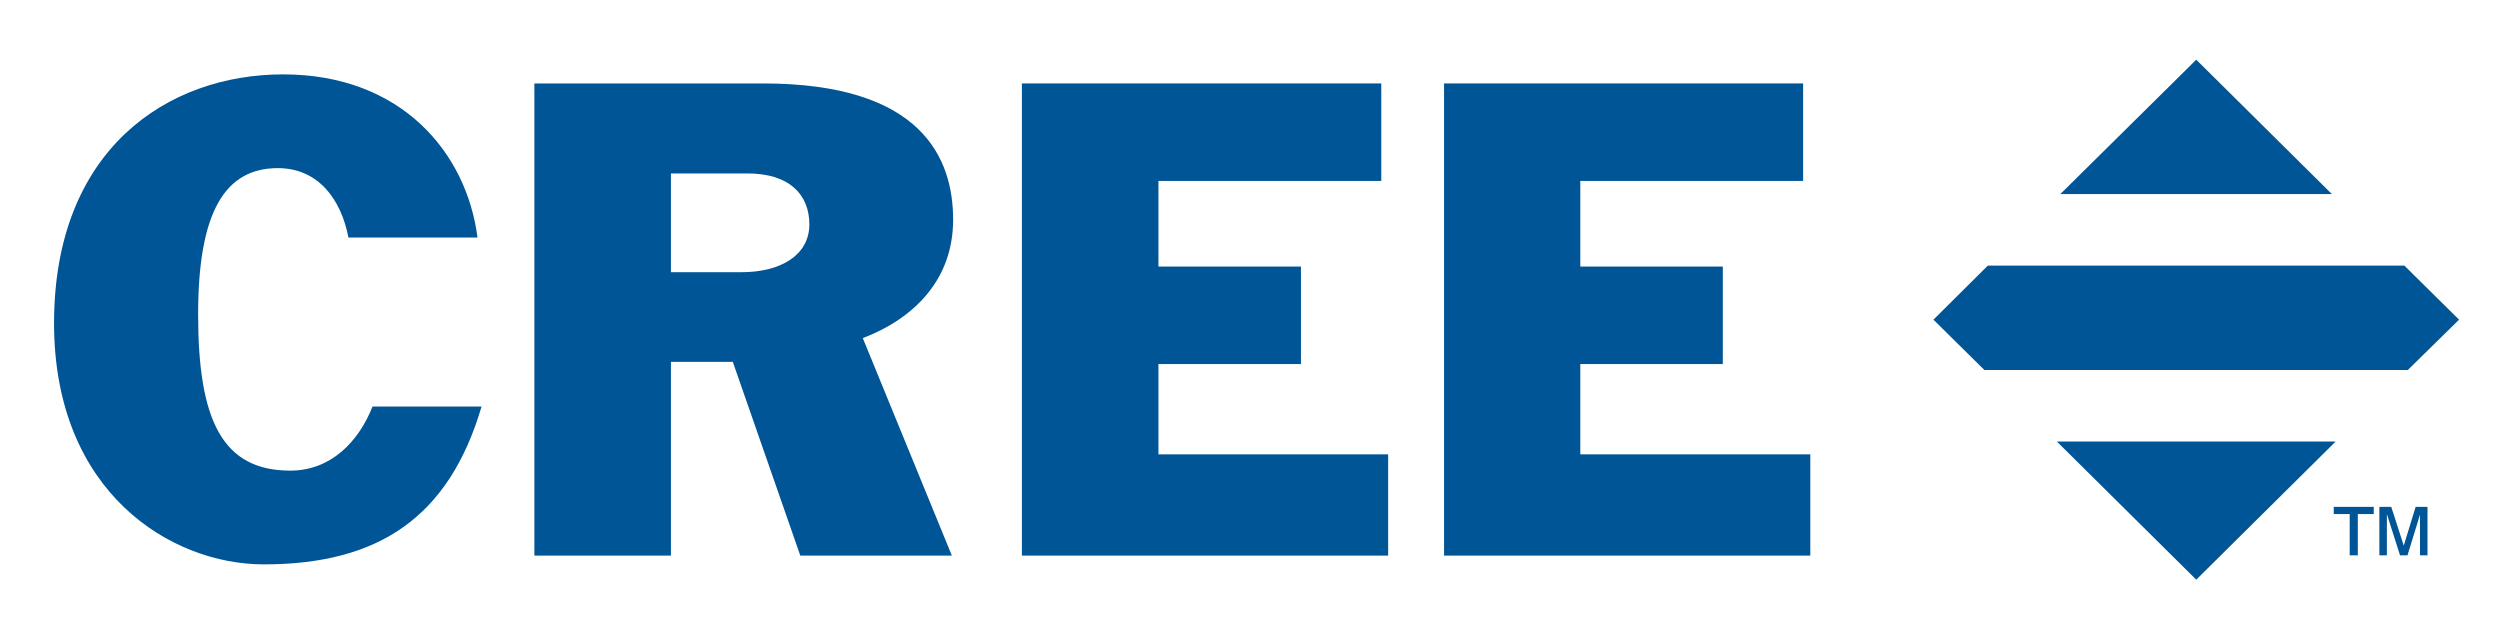 <?xml version="1.0" encoding="UTF-8"?> <svg xmlns="http://www.w3.org/2000/svg" width="140" height="35" viewBox="0 0 140 35" fill="none"> <path d="M16.257 26.355C12.442 26.355 11.095 23.52 11.095 17.605C11.095 11.9 12.582 9.415 15.557 9.415C17.85 9.415 19.11 11.2 19.512 13.3H26.74C26.127 8.54 22.47 4.165 15.855 4.165C9.38 4.165 3.027 8.365 3.027 18.095C3.027 27.615 9.607 31.605 14.77 31.605C21.227 31.605 25.147 28.945 26.967 22.767H20.86C20.09 24.727 18.532 26.355 16.257 26.355Z" fill="#005596"></path> <path d="M53.375 12.303C53.375 8.873 51.642 4.673 42.735 4.673H29.925V31.115H37.572V20.265H41.037L44.817 31.115H53.305L48.317 18.935C51.275 17.798 53.375 15.593 53.375 12.303ZM41.527 15.243H37.572V9.713H41.86C44.222 9.713 45.325 10.903 45.325 12.583C45.307 14.298 43.715 15.243 41.527 15.243Z" fill="#005596"></path> <path d="M64.873 20.387H72.853V14.927H64.873V10.132H77.351V4.672H57.226V31.114H77.736V25.444H64.873V20.387Z" fill="#005596"></path> <path d="M88.497 25.444V20.387H96.477V14.927H88.497V10.132H100.975V4.672H80.867V31.114H101.377V25.444H88.497Z" fill="#005596"></path> <path d="M130.585 10.868L122.99 3.343L115.378 10.868H130.585Z" fill="#005596"></path> <path d="M115.185 24.727L122.99 32.462L130.795 24.727H115.185Z" fill="#005596"></path> <path d="M111.317 14.875L108.272 17.902L111.125 20.72H134.837L137.707 17.902L134.645 14.875H111.317Z" fill="#005596"></path> <path d="M131.583 31.097V28.787H130.69V28.385H132.93V28.787H132.038V31.097H131.583ZM133.245 31.097V28.385H133.91L134.61 30.555L135.275 28.385H135.94V31.097H135.52V28.822L134.82 31.097H134.4L133.665 28.787V31.097H133.245Z" fill="#005596"></path> </svg> 